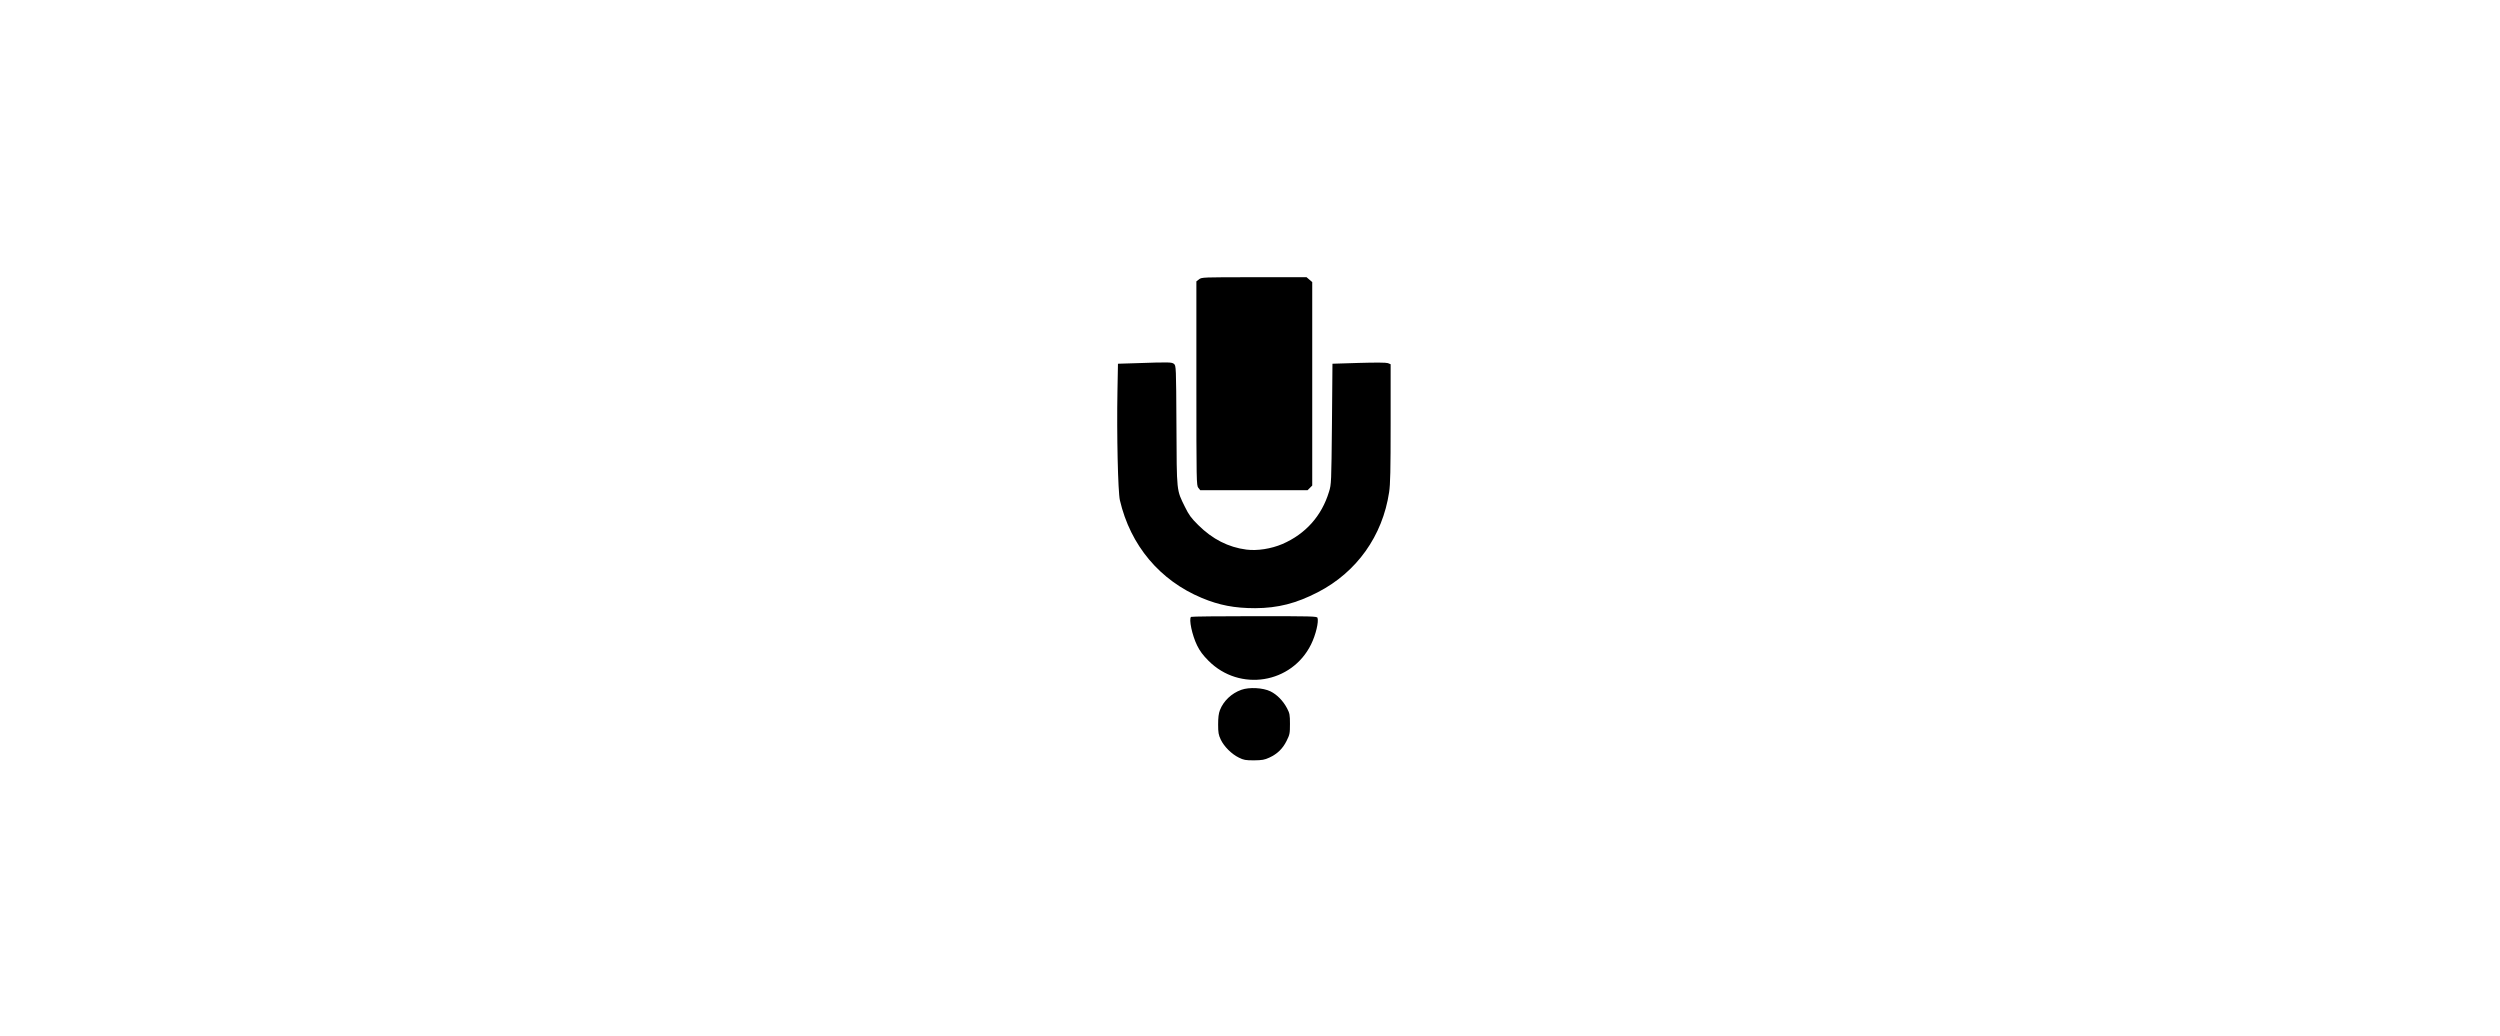 <?xml version="1.0" encoding="UTF-8" standalone="yes"?>
<svg version="1.0" xmlns="http://www.w3.org/2000/svg" width="100%" height="100mm" viewBox="0 0 912 1024" preserveAspectRatio="xMidYMid meet">
  <g transform="translate(0,1024) scale(0.1,-0.1)" fill="#000000" stroke="none">
    <path d="M4056 7479 l-26 -20 0 -1009 c0 -977 1 -1008 19 -1031 l19 -24 531 0
530 0 23 23 23 23 0 1005 0 1006 -28 24 -28 24 -518 0 c-509 0 -519 0 -545
-21z"/>
    <path d="M3420 6650 l-165 -5 -5 -270 c-8 -427 5 -996 24 -1079 104 -447 395
-793 810 -966 172 -72 324 -101 527 -101 225 1 405 47 620 158 384 198 639
556 704 988 12 80 15 216 15 683 l0 582 -27 11 c-17 6 -117 7 -287 2 l-261 -8
-5 -595 c-6 -582 -6 -597 -29 -670 -72 -239 -232 -418 -461 -517 -110 -47
-248 -69 -356 -55 -178 23 -335 103 -475 242 -72 71 -93 101 -132 180 -84 171
-81 139 -84 805 -3 584 -4 590 -24 608 -23 18 -39 19 -389 7z"/>
    <path d="M3977 4143 c-23 -22 11 -182 60 -282 27 -55 58 -97 113 -152 308
-309 823 -226 1014 163 46 93 77 224 63 262 -6 15 -62 16 -625 16 -340 0 -622
-3 -625 -7z"/>
    <path d="M4474 3422 c-96 -34 -176 -110 -211 -200 -13 -34 -18 -74 -18 -142 0
-82 4 -103 26 -150 33 -69 107 -143 179 -178 48 -24 66 -27 150 -27 81 1 103
5 151 27 79 36 133 89 171 166 31 62 33 74 33 167 0 90 -3 105 -28 153 -40 76
-100 137 -165 169 -74 36 -210 43 -288 15z"/>
  </g>
</svg>